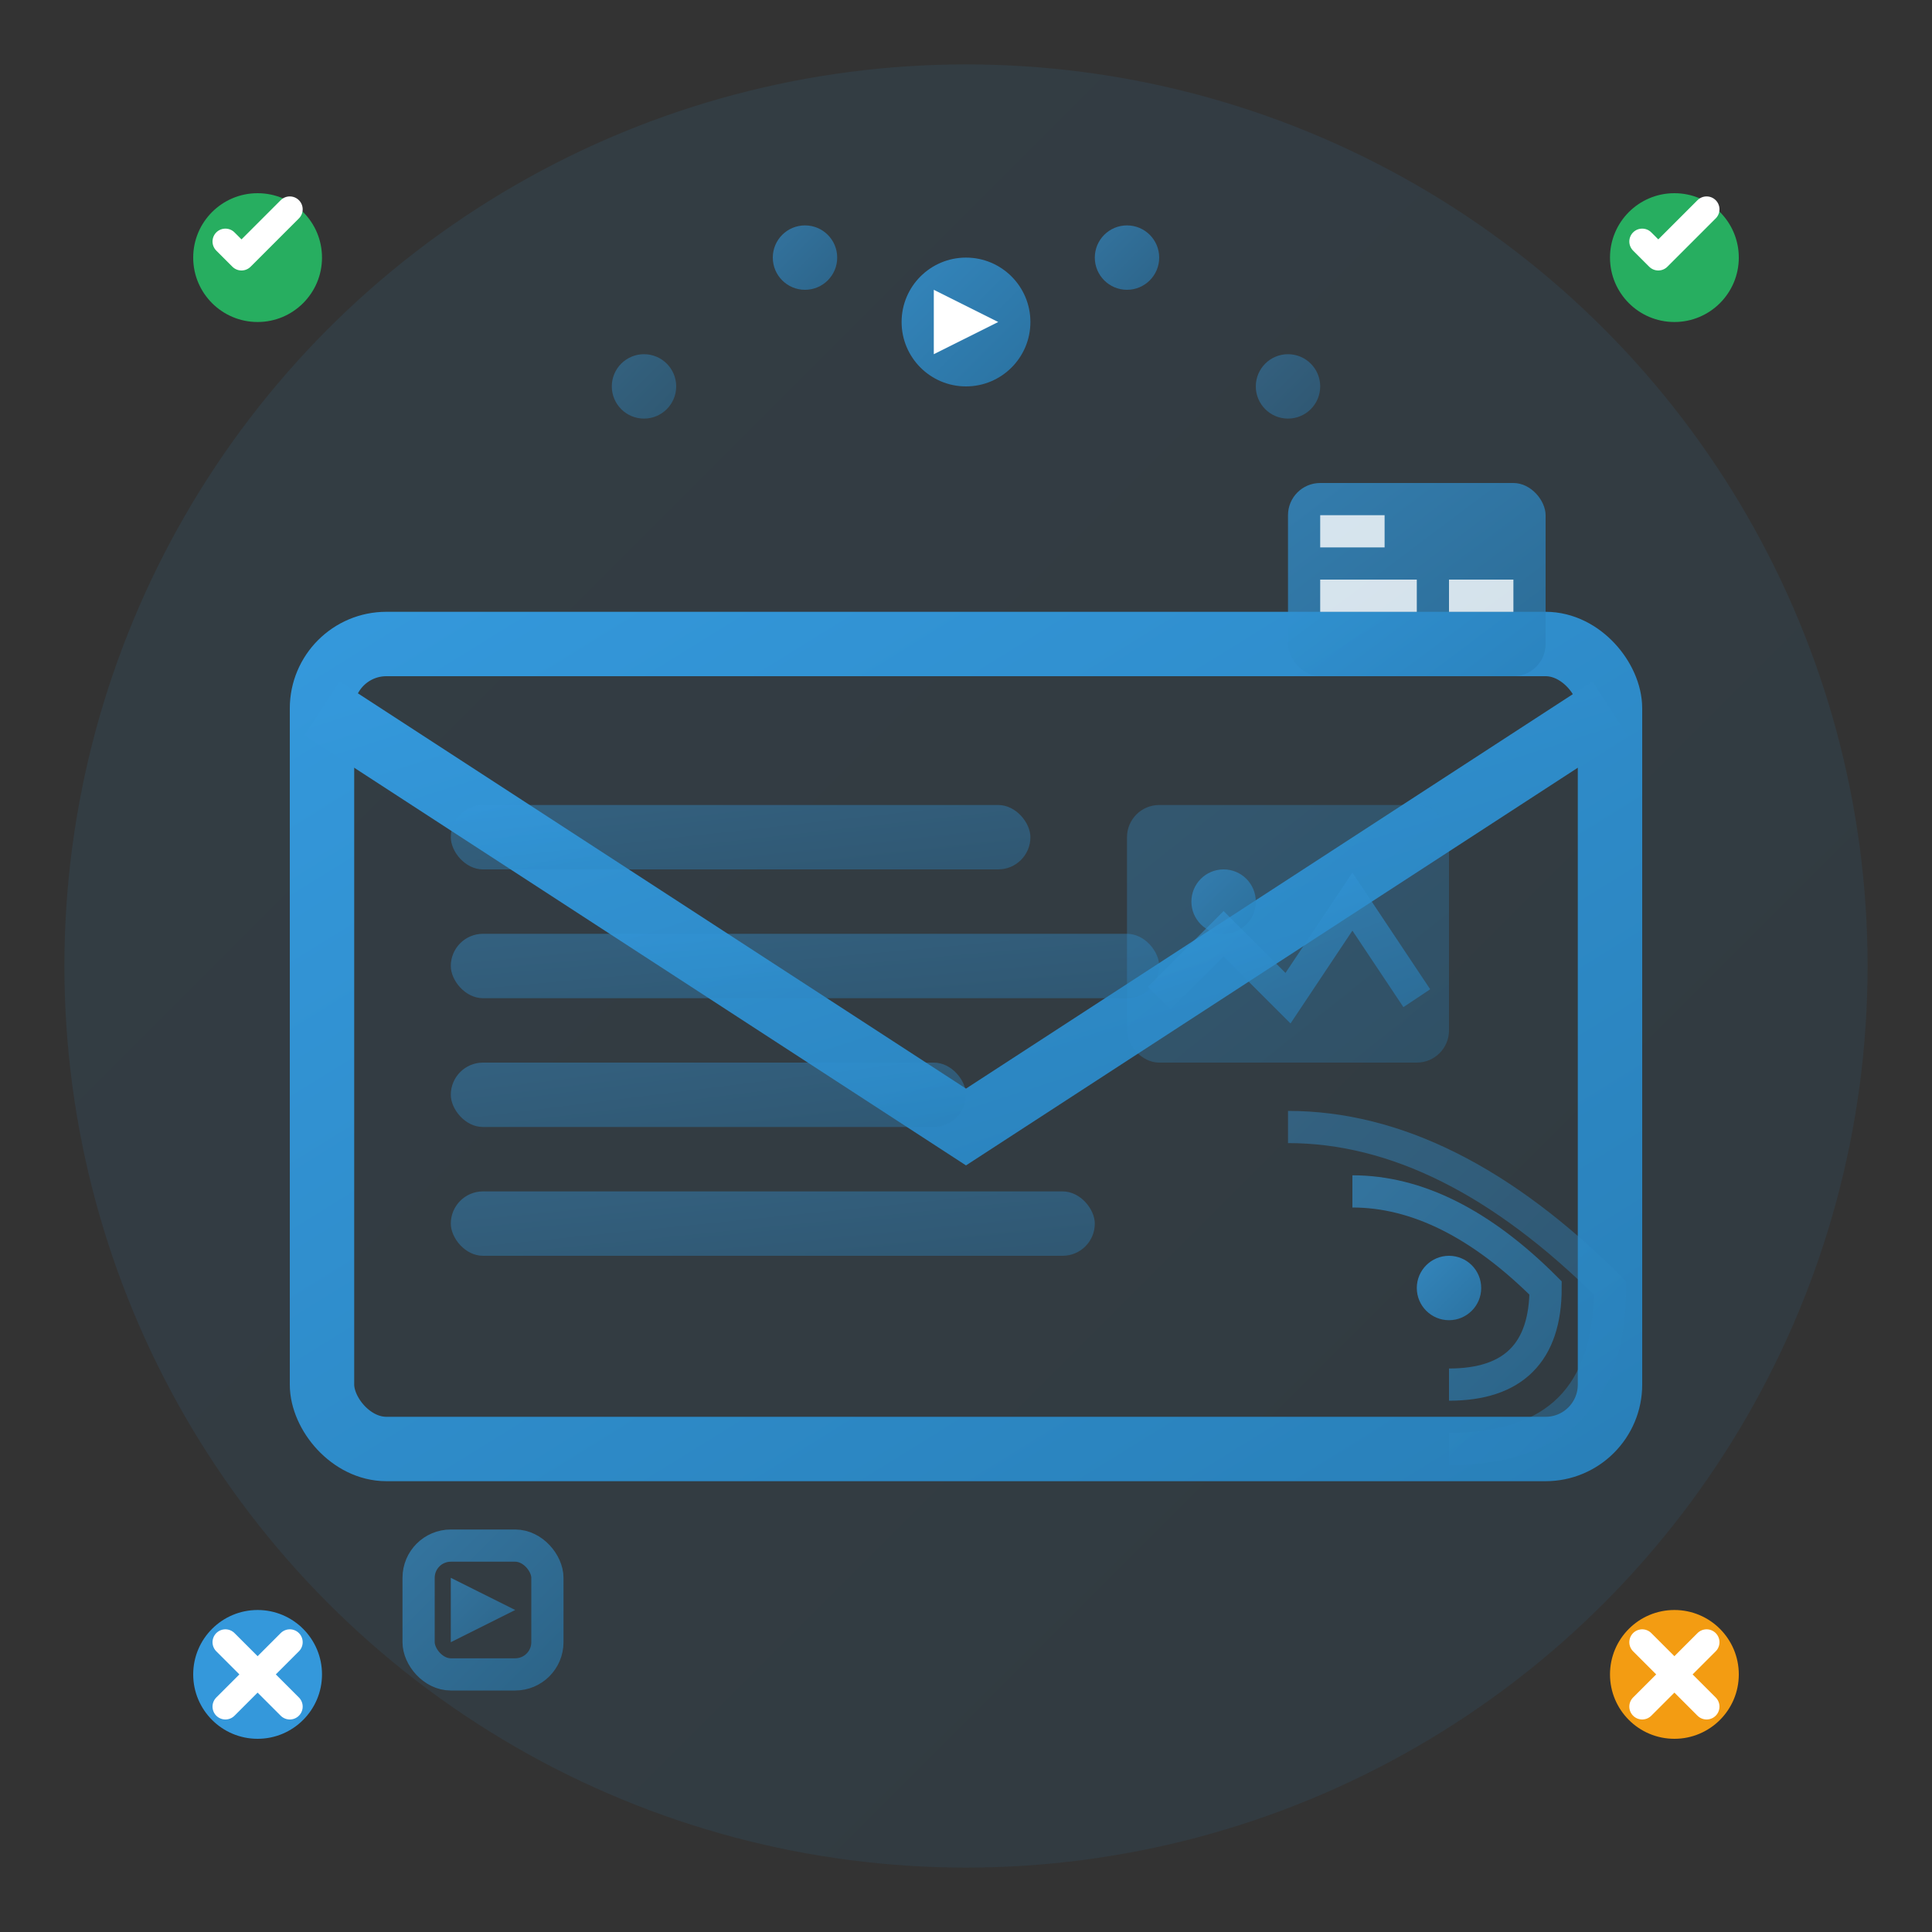 <svg width="60" height="60" viewBox="0 0 60 60" fill="none" xmlns="http://www.w3.org/2000/svg">
  <rect x="0" y="0" width="60" height="60" fill="#333333" stroke="none"/>
  <defs>
    <linearGradient id="newsletterGrad" x1="0%" y1="0%" x2="100%" y2="100%">
      <stop offset="0%" style="stop-color:#3498db;stop-opacity:1" />
      <stop offset="100%" style="stop-color:#2980b9;stop-opacity:1" />
    </linearGradient>
  </defs>
  
  <!-- Background circle -->
  <circle cx="30" cy="30" r="28" fill="url(#newsletterGrad)" opacity="0.1"/>
  
  <!-- Main envelope -->
  <rect x="10" y="20" width="40" height="25" rx="2" fill="none" stroke="url(#newsletterGrad)" stroke-width="2"/>
  <path d="M10 22 L30 35 L50 22" fill="none" stroke="url(#newsletterGrad)" stroke-width="2"/>
  
  <!-- Envelope seal/stamp -->
  <rect x="40" y="15" width="8" height="6" rx="1" fill="url(#newsletterGrad)" opacity="0.7"/>
  <rect x="41" y="16" width="2" height="1" fill="white" opacity="0.8"/>
  <rect x="41" y="18" width="3" height="1" fill="white" opacity="0.8"/>
  <rect x="45" y="18" width="2" height="1" fill="white" opacity="0.8"/>
  
  <!-- Newsletter content lines -->
  <rect x="14" y="25" width="18" height="2" rx="1" fill="url(#newsletterGrad)" opacity="0.4"/>
  <rect x="14" y="29" width="22" height="2" rx="1" fill="url(#newsletterGrad)" opacity="0.4"/>
  <rect x="14" y="33" width="16" height="2" rx="1" fill="url(#newsletterGrad)" opacity="0.4"/>
  <rect x="14" y="37" width="20" height="2" rx="1" fill="url(#newsletterGrad)" opacity="0.4"/>
  
  <!-- Newsletter image -->
  <rect x="35" y="25" width="10" height="8" rx="1" fill="url(#newsletterGrad)" opacity="0.3"/>
  <circle cx="38" cy="28" r="1" fill="url(#newsletterGrad)" opacity="0.6"/>
  <path d="M36 31 L38 29 L40 31 L42 28 L44 31" fill="none" stroke="url(#newsletterGrad)" stroke-width="1" opacity="0.6"/>
  
  <!-- Email sending animation -->
  <g transform="translate(30, 10)">
    <circle cx="0" cy="0" r="2" fill="url(#newsletterGrad)" opacity="0.8"/>
    <path d="M-1 -1 L1 0 L-1 1" fill="white"/>
  </g>
  
  <!-- Email trails -->
  <circle cx="25" cy="8" r="1" fill="url(#newsletterGrad)" opacity="0.6"/>
  <circle cx="35" cy="8" r="1" fill="url(#newsletterGrad)" opacity="0.6"/>
  <circle cx="20" cy="12" r="1" fill="url(#newsletterGrad)" opacity="0.4"/>
  <circle cx="40" cy="12" r="1" fill="url(#newsletterGrad)" opacity="0.4"/>
  
  <!-- Subscription indicators -->
  <circle cx="8" cy="8" r="2" fill="#27ae60"/>
  <path d="M7 7.5 L7.5 8 L9 6.5" stroke="white" stroke-width="0.8" stroke-linecap="round" stroke-linejoin="round"/>
  
  <circle cx="52" cy="8" r="2" fill="#27ae60"/>
  <path d="M51 7.5 L51.5 8 L53 6.5" stroke="white" stroke-width="0.8" stroke-linecap="round" stroke-linejoin="round"/>
  
  <circle cx="8" cy="52" r="2" fill="#3498db"/>
  <path d="M7 51 L9 53 M9 51 L7 53" stroke="white" stroke-width="0.8" stroke-linecap="round"/>
  
  <circle cx="52" cy="52" r="2" fill="#f39c12"/>
  <path d="M51 51 L53 53 M53 51 L51 53" stroke="white" stroke-width="0.8" stroke-linecap="round"/>
  
  <!-- RSS/Newsletter symbol -->
  <g transform="translate(45, 40)">
    <circle cx="0" cy="0" r="1" fill="url(#newsletterGrad)" opacity="0.8"/>
    <path d="M-3 -3 Q0 -3 3 0 Q3 3 0 3" fill="none" stroke="url(#newsletterGrad)" stroke-width="1" opacity="0.6"/>
    <path d="M-5 -5 Q0 -5 5 0 Q5 5 0 5" fill="none" stroke="url(#newsletterGrad)" stroke-width="1" opacity="0.4"/>
  </g>
  
  <!-- Frequency indicator -->
  <g transform="translate(15, 50)">
    <rect x="-2" y="-2" width="4" height="4" rx="1" fill="none" stroke="url(#newsletterGrad)" stroke-width="1" opacity="0.6"/>
    <path d="M-1 -1 L1 0 L-1 1" fill="url(#newsletterGrad)" opacity="0.6"/>
  </g>
</svg>
